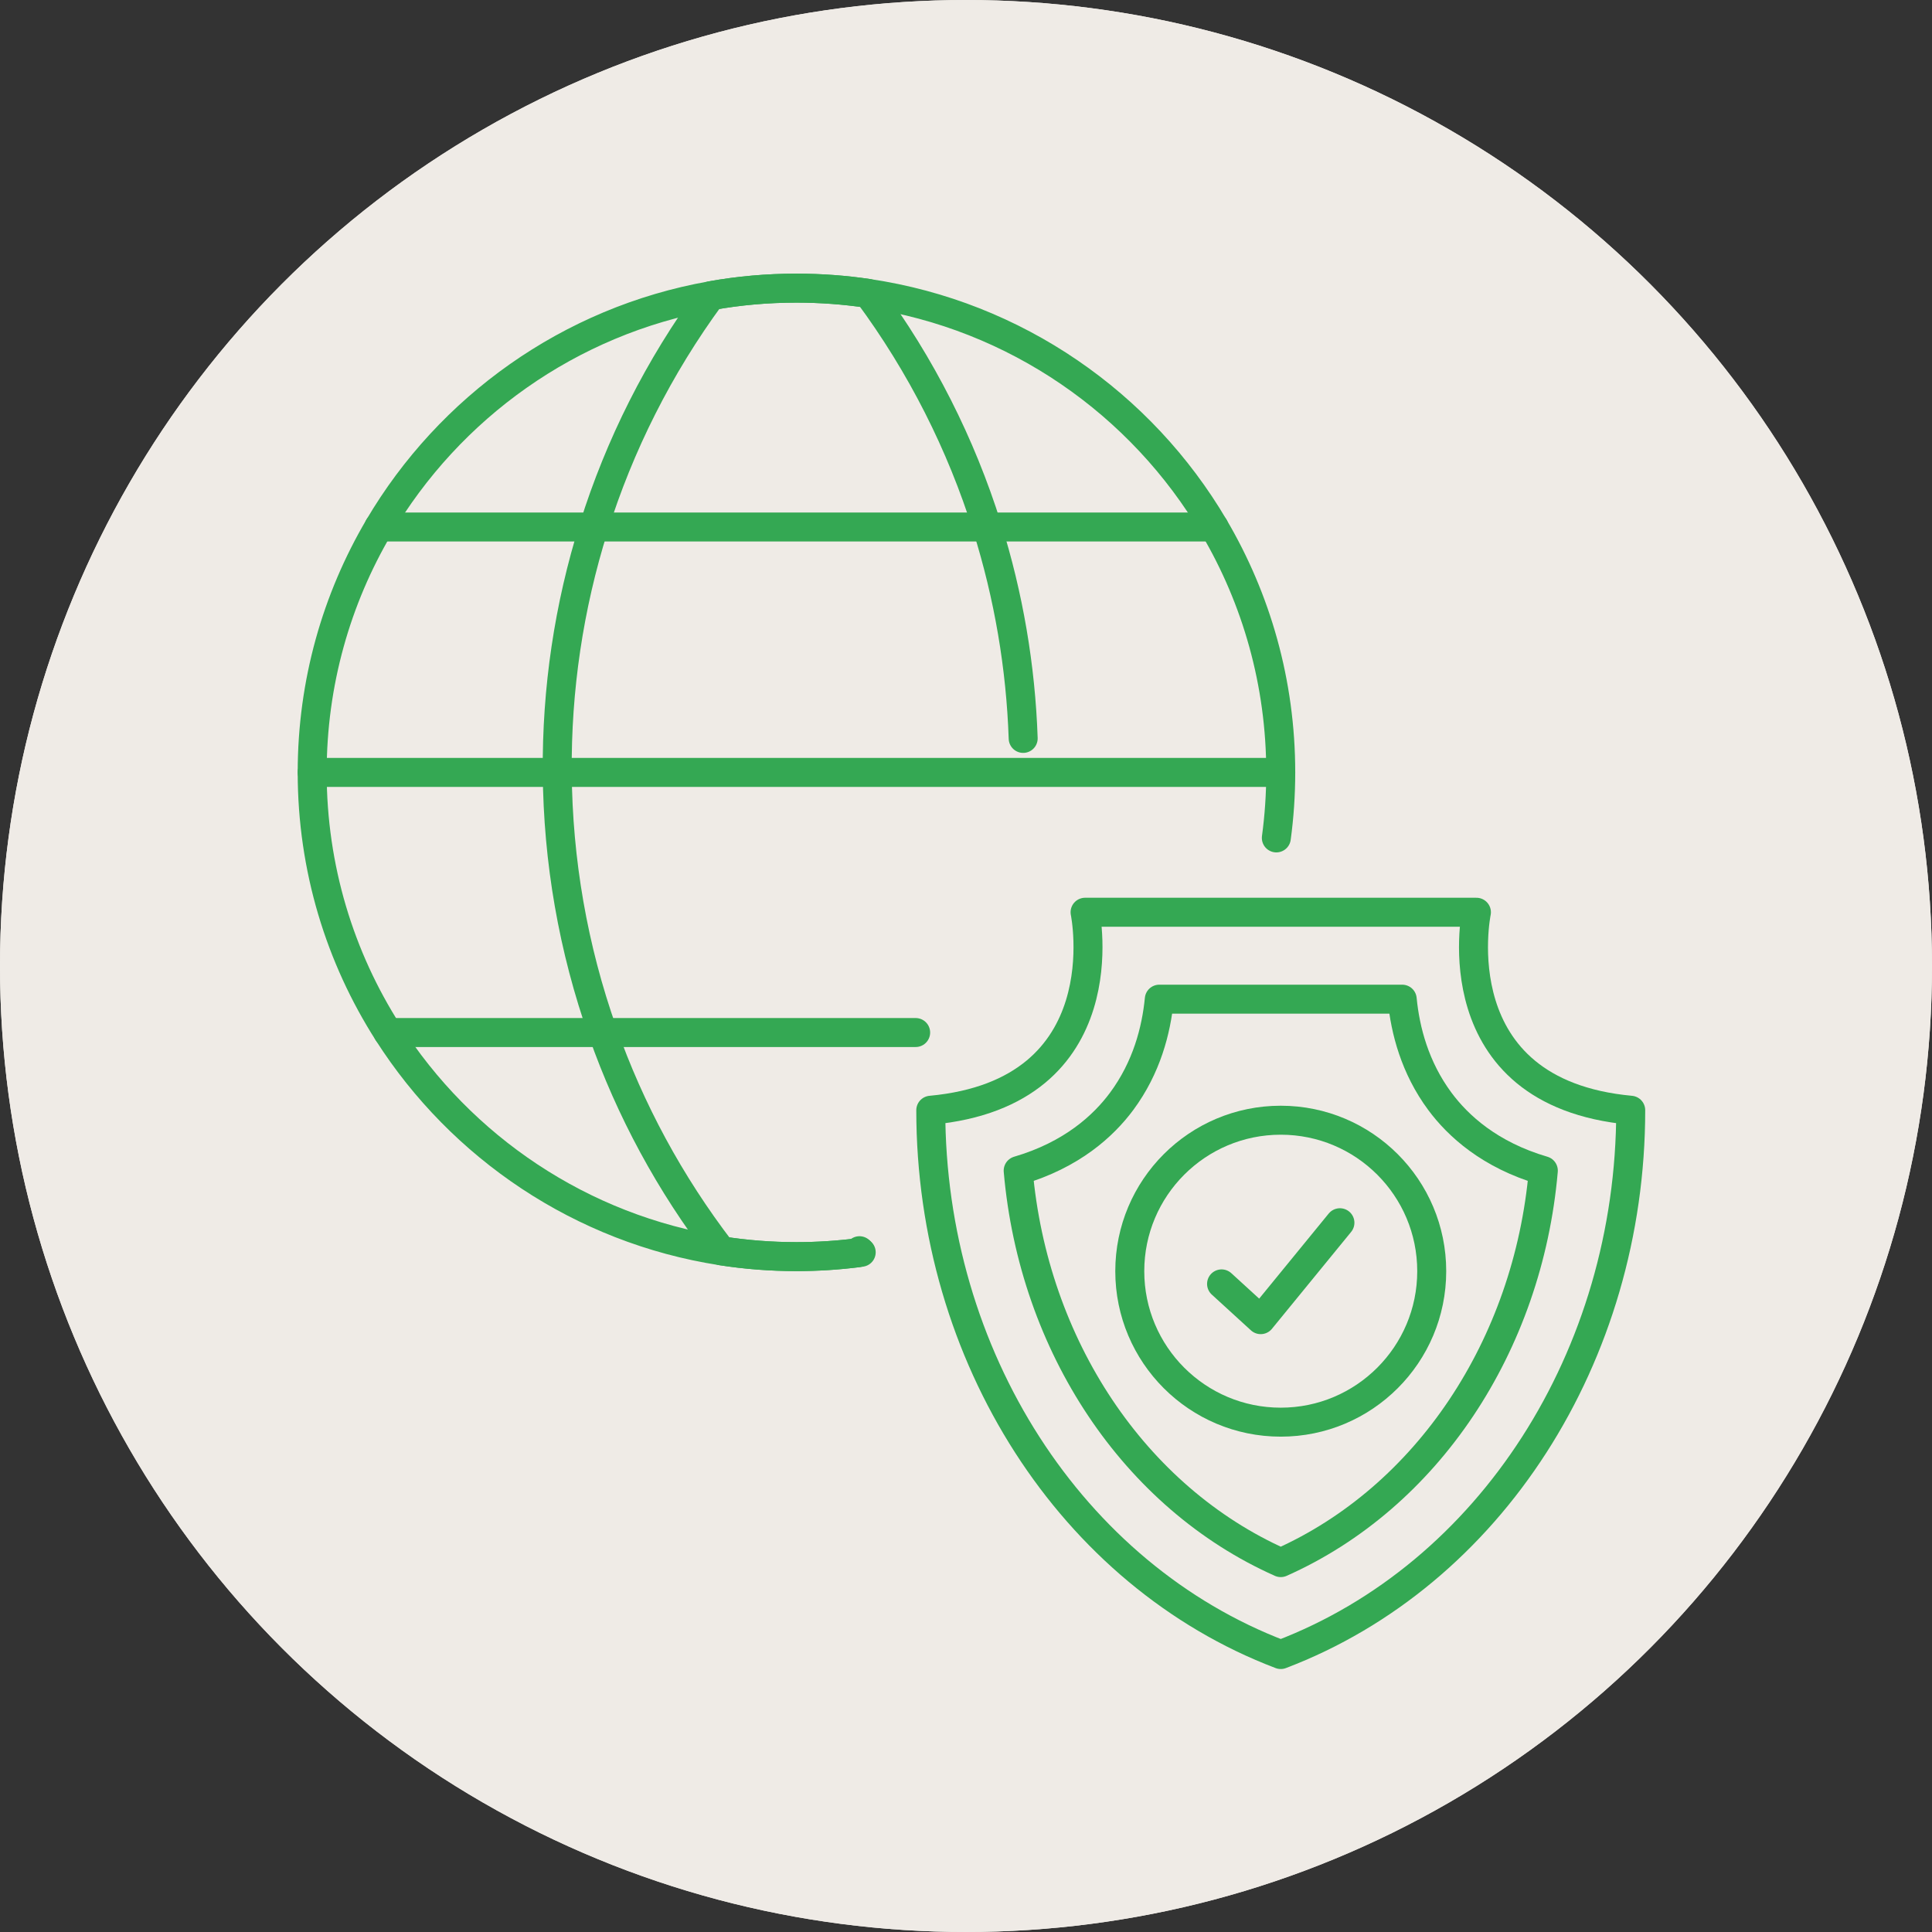 <?xml version="1.0" encoding="UTF-8"?> <svg xmlns="http://www.w3.org/2000/svg" id="a" width="200" height="200" viewBox="0 0 200 200"><rect x="0" y="0" width="200" height="200" fill="#333333" stroke="none"/><defs><style>.d{stroke:#34a853;stroke-linecap:round;}.d,.e{stroke-linejoin:round;stroke-width:3px;}.d,.e,.f{fill:none;}.g{fill:#efebe6;}.e{stroke:#efebe6;}.f{stroke:#606060;stroke-miterlimit:10;stroke-width:.742px;}</style></defs><circle class="g" cx="100" cy="100" r="100"></circle><circle class="e" cx="100" cy="100" r="98.5"></circle><g id="b"><g id="c"><path class="d" d="M89.152,129.636c-.114.018-.222.036-.336.048-2.08.264-4.214.402-6.366.402-2.644,0-5.239-.204-7.775-.599-14.495-2.254-26.934-10.724-34.511-22.599-4.969-7.775-7.847-17.013-7.847-26.927,0-9.274,2.518-17.954,6.906-25.405,7.289-12.373,19.734-21.347,34.385-23.948,2.865-.516,5.827-.779,8.842-.779,2.524,0,4.999.186,7.421.545,15.268,2.266,28.288,11.408,35.805,24.182,4.388,7.451,6.906,16.131,6.906,25.405,0,2.302-.156,4.562-.456,6.78"></path><path class="d" d="M105.919,76.44c-.252-7.397-1.505-14.765-3.741-21.886-2.68-8.53-6.78-16.719-12.307-24.182-2.422-.36-4.898-.545-7.421-.545-3.015,0-5.977.264-8.842.779-5.437,7.397-9.483,15.502-12.133,23.948-2.596,8.254-3.861,16.833-3.789,25.405.066,9.118,1.636,18.229,4.718,26.927,2.817,7.985,6.912,15.622,12.271,22.599,2.536.396,5.131.599,7.775.599,2.152,0,4.286-.138,6.366-.402.054-.072.108-.138.156-.21"></path><polyline class="d" points="39.22 54.554 61.478 54.554 102.179 54.554 125.677 54.554"></polyline><polyline class="d" points="40.164 106.887 62.404 106.887 94.788 106.887"></polyline></g><polyline class="d" points="32.318 79.959 57.681 79.959 57.687 79.959 94.625 79.959 123.693 79.959 132.582 79.959"></polyline></g><path class="f" d="M112.327,94.435s3.859,18.669-15.973,20.496h0c0,25.462,14.56,48.107,36.229,56.346,21.669-8.239,36.229-30.884,36.229-56.346-19.833-1.827-15.973-20.496-15.973-20.496h-40.511Z"></path><path class="f" d="M132.583,161.76c-15.151-6.74-25.604-22.447-27.182-40.576,5.549-1.624,8.836-4.642,10.716-7.18,2.582-3.485,3.581-7.346,3.893-10.57h25.146c.312,3.223,1.312,7.085,3.893,10.57,1.88,2.538,5.167,5.556,10.716,7.18-1.578,18.129-12.03,33.835-27.182,40.576Z"></path><circle class="f" cx="132.583" cy="131.593" r="15.629"></circle><polyline class="f" points="126.456 132.908 130.508 136.61 138.708 126.577"></polyline><path class="d" d="M112.327,94.435s3.859,18.669-15.973,20.496h0c0,25.462,14.56,48.107,36.229,56.346,21.669-8.239,36.229-30.884,36.229-56.346-19.833-1.827-15.973-20.496-15.973-20.496h-40.511Z"></path><path class="d" d="M132.583,161.76c-15.151-6.74-25.604-22.447-27.182-40.576,5.549-1.624,8.836-4.642,10.716-7.18,2.582-3.485,3.581-7.346,3.893-10.57h25.146c.312,3.223,1.312,7.085,3.893,10.57,1.88,2.538,5.167,5.556,10.716,7.18-1.578,18.129-12.03,33.835-27.182,40.576Z"></path><circle class="d" cx="132.583" cy="131.593" r="15.629"></circle><polyline class="d" points="126.456 132.908 130.508 136.61 138.708 126.577"></polyline></svg> 